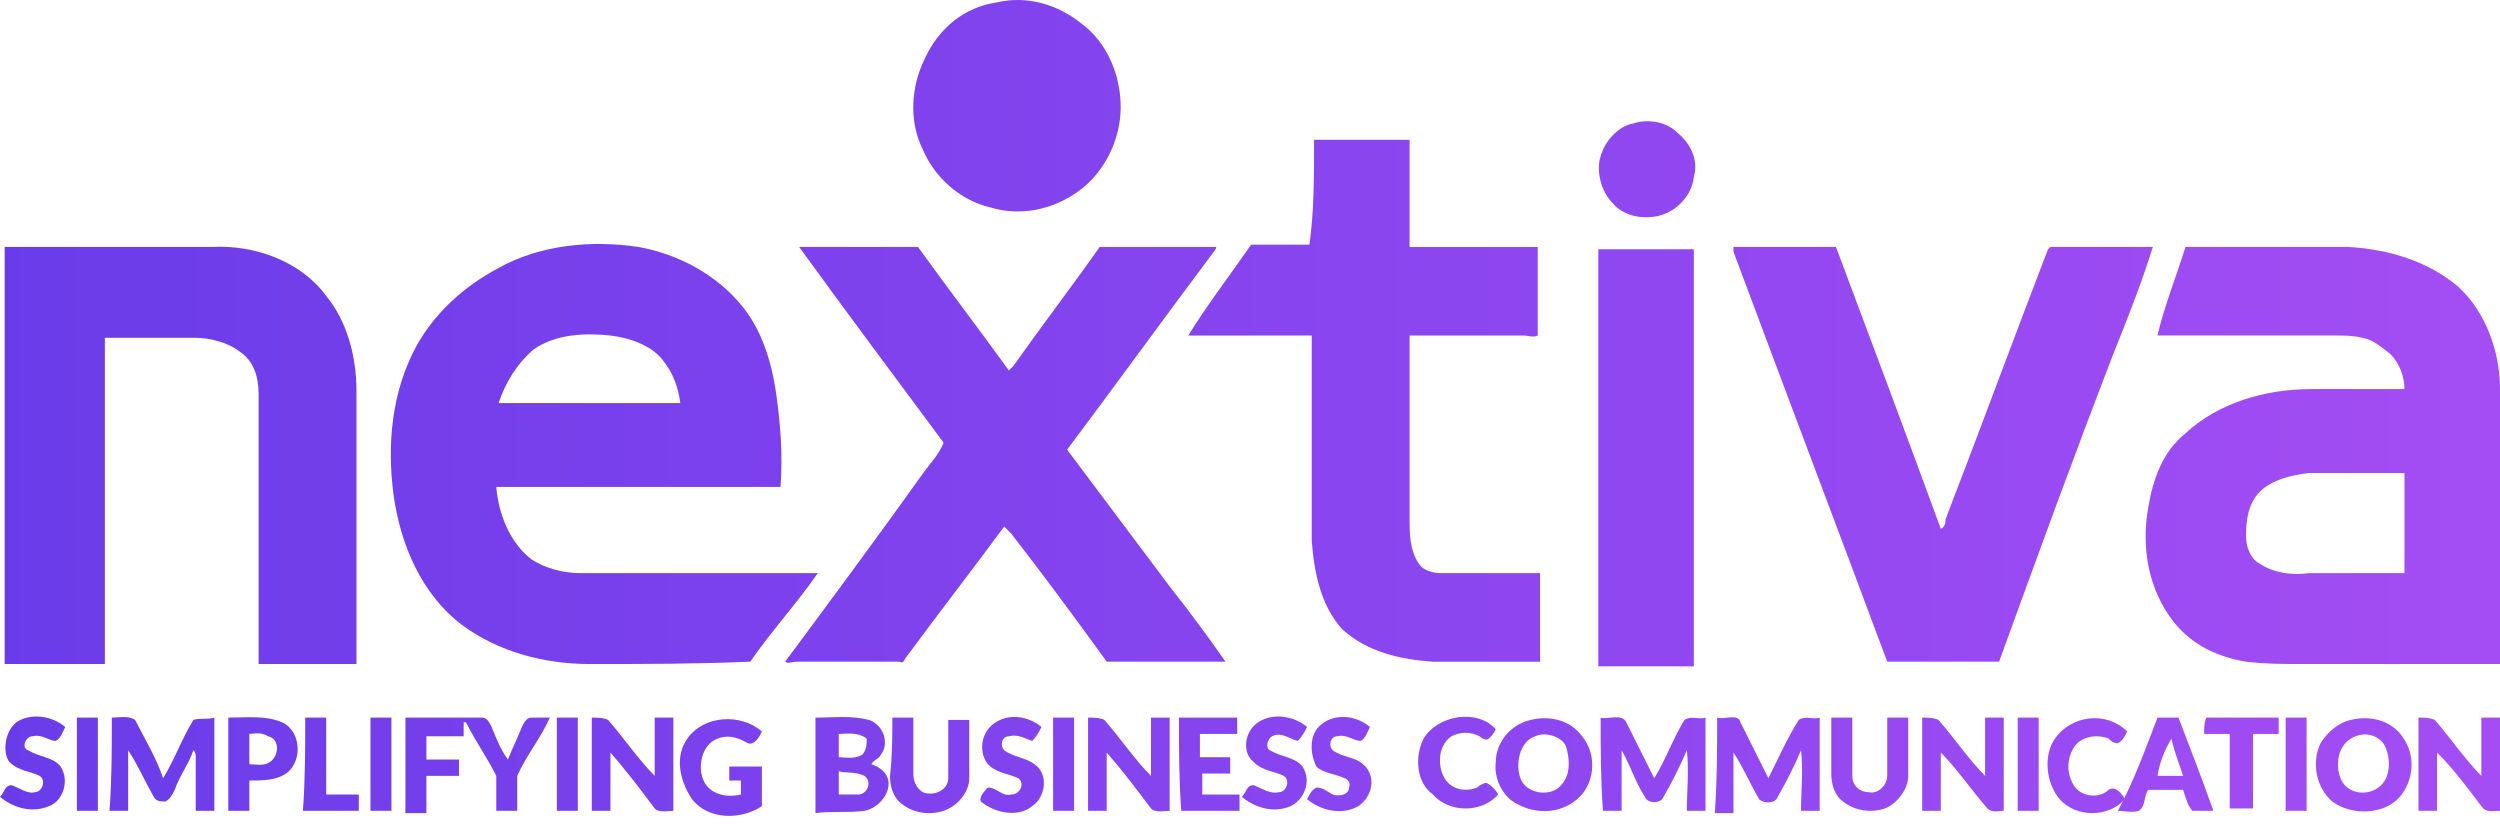 <svg xmlns="http://www.w3.org/2000/svg" width="166" height="55" viewBox="0 0 166 55" fill="none"><path d="M66.214 0.154C68.226 -0.31 70.237 0.309 71.784 1.546C73.486 2.784 74.414 4.95 74.414 7.116C74.414 9.282 73.331 11.448 71.629 12.685C69.927 13.923 67.761 14.387 65.75 13.768C63.739 13.304 62.037 11.757 61.264 9.901C60.336 8.044 60.49 5.724 61.419 3.867C62.347 1.856 64.049 0.464 66.214 0.154Z" fill="url(#paint0_linear)"></path><path d="M1.083 47.959C2.011 47.34 3.404 47.494 4.332 48.268C4.177 48.577 4.022 49.041 3.713 49.196C3.249 49.196 2.785 48.732 2.166 48.887C1.702 48.887 1.392 49.66 1.856 49.815C2.63 50.279 3.558 50.279 4.022 50.898C4.641 51.826 4.177 53.218 3.249 53.528C2.166 53.992 0.928 53.683 0 52.909C0.309 52.6 0.309 52.136 0.774 52.136C1.238 52.29 1.856 52.754 2.321 52.6C2.785 52.6 3.094 51.826 2.63 51.517C2.011 51.207 1.238 51.207 0.619 50.589C0.155 49.97 0.309 48.577 1.083 47.959Z" fill="url(#paint1_linear)"></path><path d="M5.105 47.649C5.57 47.649 6.034 47.649 6.498 47.649C6.498 49.661 6.498 51.827 6.498 53.838C6.034 53.838 5.57 53.838 5.105 53.838C5.105 51.827 5.105 49.661 5.105 47.649Z" fill="url(#paint2_linear)"></path><path d="M7.426 47.649C7.89 47.649 8.509 47.494 8.973 47.803C9.592 49.041 10.365 50.279 10.829 51.671C11.603 50.434 12.067 49.041 12.841 47.803C13.305 47.649 13.769 47.803 14.233 47.649C14.233 49.66 14.233 51.826 14.233 53.837C13.769 53.837 13.459 53.837 12.995 53.837C12.995 52.599 12.995 51.517 12.995 50.279C12.995 50.124 12.995 49.969 12.841 49.815C12.531 50.743 11.912 51.517 11.603 52.445C11.448 52.754 11.293 53.063 10.984 53.218C10.675 53.218 10.365 53.218 10.21 52.909C9.592 51.826 9.128 50.743 8.509 49.815C8.509 51.207 8.509 52.445 8.509 53.837C8.045 53.837 7.735 53.837 7.271 53.837C7.426 51.826 7.426 49.66 7.426 47.649Z" fill="url(#paint3_linear)"></path><path d="M15.161 47.648C16.399 47.648 17.637 47.494 18.72 47.958C20.112 48.577 20.112 50.897 18.72 51.516C18.101 51.826 17.327 51.826 16.554 51.826C16.554 52.444 16.554 53.218 16.554 53.837C16.09 53.837 15.625 53.837 15.161 53.837C15.161 51.826 15.161 49.66 15.161 47.648ZM16.554 48.731C16.554 49.35 16.554 50.124 16.554 50.743C17.018 50.743 17.482 50.897 17.946 50.588C18.565 50.124 18.565 49.041 17.791 48.886C17.327 48.577 16.863 48.731 16.554 48.731Z" fill="url(#paint4_linear)"></path><path d="M20.267 47.649C20.731 47.649 21.195 47.649 21.659 47.649C21.659 49.351 21.659 51.053 21.659 52.755C22.432 52.755 23.206 52.755 23.825 52.755C23.825 53.064 23.825 53.528 23.825 53.838C22.587 53.838 21.349 53.838 20.112 53.838C20.267 51.827 20.267 49.661 20.267 47.649Z" fill="url(#paint5_linear)"></path><path d="M24.598 47.649C25.062 47.649 25.527 47.649 25.991 47.649C25.991 49.661 25.991 51.827 25.991 53.838C25.527 53.838 25.062 53.838 24.598 53.838C24.598 51.827 24.598 49.661 24.598 47.649Z" fill="url(#paint6_linear)"></path><path d="M26.919 47.649C28.621 47.649 30.323 47.649 32.024 47.649C32.334 47.649 32.488 47.959 32.643 48.268C32.953 49.042 33.262 49.815 33.726 50.434C34.035 49.661 34.345 49.042 34.654 48.268C34.809 47.959 34.964 47.649 35.273 47.649C35.737 47.649 36.201 47.649 36.511 47.649C35.892 49.042 34.964 50.125 34.345 51.517C34.345 52.291 34.345 53.064 34.345 53.838C33.881 53.838 33.417 53.838 32.953 53.838C32.953 53.064 32.953 52.291 32.953 51.517C32.334 50.279 31.56 49.197 30.941 47.959H30.787C30.787 48.268 30.787 48.578 30.787 48.887C30.013 48.887 29.085 48.887 28.311 48.887C28.311 49.351 28.311 49.97 28.311 50.434C29.085 50.434 29.704 50.434 30.477 50.434C30.477 50.743 30.477 51.208 30.477 51.517C29.704 51.517 29.085 51.517 28.311 51.517C28.311 52.291 28.311 53.064 28.311 53.992C27.847 53.992 27.383 53.992 26.919 53.992C26.919 51.827 26.919 49.661 26.919 47.649Z" fill="url(#paint7_linear)"></path><path d="M36.975 47.649C37.439 47.649 37.903 47.649 38.367 47.649C38.367 49.661 38.367 51.827 38.367 53.838C37.903 53.838 37.439 53.838 36.975 53.838C36.975 51.827 36.975 49.661 36.975 47.649Z" fill="url(#paint8_linear)"></path><path d="M39.295 47.649C39.605 47.649 40.069 47.649 40.378 47.804C41.461 49.042 42.39 50.434 43.472 51.517C43.472 50.279 43.472 48.887 43.472 47.649C43.937 47.649 44.246 47.649 44.71 47.649C44.71 49.661 44.71 51.827 44.71 53.838C44.401 53.838 43.782 53.992 43.472 53.683C42.544 52.445 41.616 51.208 40.533 49.97C40.533 51.208 40.533 52.6 40.533 53.838C40.069 53.838 39.76 53.838 39.295 53.838C39.295 51.827 39.295 49.661 39.295 47.649Z" fill="url(#paint9_linear)"></path><path d="M45.639 49.041C46.721 47.494 49.197 47.34 50.589 48.577C50.434 48.887 50.125 49.505 49.661 49.351C48.887 48.887 48.114 48.732 47.34 49.196C46.412 49.815 46.257 51.517 47.031 52.29C47.65 52.909 48.578 52.909 49.197 52.754C49.197 52.445 49.197 52.136 49.197 51.826C48.887 51.826 48.578 51.826 48.423 51.826C48.423 51.517 48.423 51.207 48.423 50.898C49.197 50.898 49.816 50.898 50.589 50.898C50.589 51.826 50.589 52.6 50.589 53.528C49.197 54.456 47.031 54.456 45.948 53.064C45.02 51.671 44.865 50.124 45.639 49.041Z" fill="url(#paint10_linear)"></path><path d="M54.147 47.649C55.385 47.649 56.468 47.494 57.706 47.803C58.634 48.113 59.098 49.351 58.479 50.124C58.324 50.434 58.015 50.434 57.86 50.743C58.324 50.898 58.788 51.207 58.943 51.671C59.253 52.599 58.324 53.682 57.396 53.837C56.313 53.992 55.23 53.837 54.147 53.992C54.147 51.826 54.147 49.66 54.147 47.649ZM55.694 48.732C55.694 49.196 55.694 49.815 55.694 50.279C56.158 50.279 56.623 50.434 57.241 50.124C57.551 49.815 57.551 49.351 57.551 49.041C56.932 48.577 56.158 48.732 55.694 48.732ZM55.694 51.207C55.694 51.671 55.694 52.135 55.694 52.754C56.158 52.754 56.623 52.754 57.087 52.754C57.706 52.599 57.86 51.826 57.396 51.517C56.777 51.207 56.158 51.362 55.694 51.207Z" fill="url(#paint11_linear)"></path><path d="M59.252 47.649C59.717 47.649 60.181 47.649 60.645 47.649C60.645 48.887 60.645 50.125 60.645 51.362C60.645 51.827 60.8 52.291 61.264 52.6C62.037 52.909 62.965 52.445 62.965 51.672C62.965 50.279 62.965 49.042 62.965 47.804C63.43 47.804 63.894 47.804 64.358 47.804C64.358 49.042 64.358 50.434 64.358 51.672C64.358 52.6 63.584 53.528 62.656 53.838C61.728 54.147 60.645 53.992 59.871 53.373C59.252 52.909 59.098 52.136 59.098 51.517C59.252 50.125 59.252 48.887 59.252 47.649Z" fill="url(#paint12_linear)"></path><path d="M65.905 48.114C66.833 47.341 68.225 47.495 69.154 48.269C68.999 48.578 68.844 48.888 68.535 49.197C68.071 49.042 67.607 48.733 66.988 48.888C66.524 48.888 66.369 49.507 66.678 49.816C67.297 50.28 68.071 50.28 68.69 50.744C69.618 51.363 69.463 52.91 68.535 53.529C67.607 54.302 66.06 53.993 65.131 53.219C64.977 52.91 65.441 52.446 65.596 52.291C66.214 52.291 66.524 52.91 67.142 52.755C67.761 52.755 68.071 51.982 67.607 51.672C66.988 51.363 66.214 51.363 65.596 50.744C64.977 49.971 65.131 48.733 65.905 48.114Z" fill="url(#paint13_linear)"></path><path d="M69.927 47.649C70.391 47.649 70.856 47.649 71.32 47.649C71.32 49.661 71.32 51.827 71.32 53.838C70.856 53.838 70.391 53.838 69.927 53.838C69.927 51.827 69.927 49.661 69.927 47.649Z" fill="url(#paint14_linear)"></path><path d="M72.248 47.649C72.557 47.649 73.021 47.649 73.331 47.804C74.414 49.042 75.342 50.434 76.425 51.517C76.425 50.279 76.425 48.887 76.425 47.649C76.889 47.649 77.198 47.649 77.663 47.649C77.663 49.661 77.663 51.827 77.663 53.838C77.353 53.838 76.734 53.992 76.425 53.683C75.497 52.445 74.568 51.208 73.486 49.97C73.486 51.208 73.486 52.6 73.486 53.838C73.021 53.838 72.712 53.838 72.248 53.838C72.248 51.827 72.248 49.661 72.248 47.649Z" fill="url(#paint15_linear)"></path><path d="M78.281 47.649C79.519 47.649 80.911 47.649 82.149 47.649C82.149 47.959 82.149 48.423 82.149 48.732C81.376 48.732 80.447 48.732 79.674 48.732C79.674 49.197 79.674 49.815 79.674 50.279C80.293 50.279 80.911 50.279 81.685 50.279C81.685 50.589 81.685 51.053 81.685 51.362C81.066 51.362 80.447 51.362 79.829 51.362C79.829 51.827 79.829 52.291 79.829 52.755C80.602 52.755 81.53 52.755 82.304 52.755C82.304 53.064 82.304 53.528 82.304 53.838C81.066 53.838 79.674 53.838 78.436 53.838C78.281 51.827 78.281 49.661 78.281 47.649Z" fill="url(#paint16_linear)"></path><path d="M83.541 47.959C84.47 47.34 85.862 47.495 86.79 48.268C86.636 48.578 86.481 48.887 86.172 49.196C85.553 49.042 85.089 48.578 84.47 48.887C84.16 49.042 84.006 49.66 84.315 49.815C85.089 50.279 86.017 50.279 86.481 50.898C87.1 51.826 86.636 53.064 85.707 53.528C84.624 53.992 83.387 53.683 82.459 52.909C82.768 52.6 82.768 52.136 83.232 52.136C83.696 52.291 84.315 52.755 84.934 52.6C85.398 52.6 85.707 51.826 85.243 51.517C84.624 51.208 83.851 51.208 83.232 50.589C82.459 49.97 82.613 48.578 83.541 47.959Z" fill="url(#paint17_linear)"></path><path d="M87.719 48.114C88.647 47.341 90.039 47.495 90.967 48.269C90.813 48.578 90.658 49.042 90.349 49.197C89.884 49.197 89.42 48.733 88.802 48.888C88.337 48.888 88.183 49.507 88.492 49.816C89.111 50.28 90.039 50.28 90.503 50.744C91.431 51.518 91.122 52.91 90.194 53.529C89.111 54.148 87.719 53.838 86.79 53.065C86.945 52.755 87.1 52.446 87.409 52.291C87.873 52.291 88.183 52.601 88.492 52.755C88.956 52.91 89.575 52.755 89.575 52.291C89.73 51.982 89.42 51.672 89.266 51.672C88.647 51.363 87.873 51.363 87.409 50.899C86.945 49.971 86.945 48.733 87.719 48.114Z" fill="url(#paint18_linear)"></path><path d="M94.525 49.042C95.454 47.495 98.084 47.031 99.321 48.423C99.167 48.733 99.012 48.887 98.857 49.042C98.703 49.197 98.393 49.042 98.239 48.887C97.62 48.578 97.001 48.578 96.382 48.887C95.454 49.506 95.454 50.898 95.918 51.672C96.382 52.446 97.31 52.6 98.084 52.291C98.239 52.136 98.548 51.981 98.703 51.981C99.012 52.136 99.321 52.446 99.476 52.755C98.393 53.993 96.227 53.993 95.144 52.755C94.061 51.981 93.907 50.28 94.525 49.042Z" fill="url(#paint19_linear)"></path><path d="M101.642 47.804C102.88 47.495 104.272 47.804 105.046 48.887C105.974 49.97 105.974 51.826 104.891 52.909C103.808 53.992 102.106 54.147 100.714 53.373C99.786 52.909 99.167 51.672 99.322 50.589C99.322 49.351 100.25 48.113 101.642 47.804ZM101.952 48.887C100.869 49.196 100.559 50.898 101.023 51.826C101.487 52.755 103.035 52.909 103.653 52.136C104.272 51.517 104.272 50.434 103.963 49.506C103.653 48.887 102.57 48.577 101.952 48.887Z" fill="url(#paint20_linear)"></path><path d="M106.283 47.65C106.747 47.805 107.676 47.341 107.985 47.96C108.604 49.197 109.223 50.435 109.841 51.673C110.615 50.435 111.079 49.043 111.853 47.805C112.317 47.495 112.781 47.805 113.245 47.65C113.245 49.661 113.245 51.827 113.245 53.839C112.781 53.839 112.472 53.839 112.007 53.839C112.007 52.446 112.162 51.209 112.007 49.816C111.543 50.899 111.079 51.827 110.46 52.91C110.306 53.374 109.377 53.374 109.223 52.91C108.604 51.982 108.294 50.899 107.676 49.816C107.676 51.209 107.676 52.446 107.676 53.839C107.211 53.839 106.902 53.839 106.438 53.839C106.283 51.827 106.283 49.661 106.283 47.65Z" fill="url(#paint21_linear)"></path><path d="M114.019 47.65C114.483 47.805 115.411 47.341 115.566 47.96C116.184 49.197 116.803 50.435 117.422 51.673C118.041 50.435 118.66 49.043 119.433 47.805C119.897 47.495 120.362 47.805 120.826 47.65C120.826 49.661 120.826 51.827 120.826 53.839C120.362 53.839 120.052 53.839 119.588 53.839C119.588 52.446 119.743 51.209 119.588 49.816C119.124 50.899 118.66 51.827 118.041 52.91C117.886 53.374 117.113 53.374 116.803 53.065C116.184 51.982 115.72 50.899 115.102 49.971C115.102 51.363 115.102 52.601 115.102 53.993C114.637 53.993 114.328 53.993 113.864 53.993C114.019 51.827 114.019 49.661 114.019 47.65Z" fill="url(#paint22_linear)"></path><path d="M121.599 47.649C122.063 47.649 122.527 47.649 122.992 47.649C122.992 48.887 122.992 50.279 122.992 51.517C122.992 52.136 123.456 52.6 124.075 52.6C124.693 52.755 125.312 52.136 125.312 51.517C125.312 50.279 125.312 48.887 125.312 47.649C125.776 47.649 126.24 47.649 126.705 47.649C126.705 48.887 126.705 50.279 126.705 51.517C126.705 52.445 125.931 53.373 125.157 53.683C124.229 53.992 123.146 53.838 122.373 53.219C121.754 52.755 121.599 51.981 121.599 51.362C121.599 50.125 121.599 48.887 121.599 47.649Z" fill="url(#paint23_linear)"></path><path d="M127.633 47.649C127.942 47.649 128.406 47.649 128.716 47.804C129.799 49.042 130.727 50.434 131.81 51.517C131.81 50.279 131.81 48.887 131.81 47.649C132.274 47.649 132.583 47.649 133.048 47.649C133.048 49.661 133.048 51.827 133.048 53.838C132.738 53.838 132.274 53.992 131.965 53.683C130.882 52.445 129.953 51.053 128.87 49.97C128.87 51.208 128.87 52.6 128.87 53.838C128.406 53.838 128.097 53.838 127.633 53.838C127.633 51.827 127.633 49.661 127.633 47.649Z" fill="url(#paint24_linear)"></path><path d="M133.976 47.649C134.44 47.649 134.904 47.649 135.368 47.649C135.368 49.661 135.368 51.827 135.368 53.838C134.904 53.838 134.44 53.838 133.976 53.838C133.976 51.827 133.976 49.661 133.976 47.649Z" fill="url(#paint25_linear)"></path><path d="M136.451 49.041C137.534 47.493 139.855 47.184 141.247 48.576C141.092 48.886 140.938 49.195 140.628 49.35C140.319 49.35 140.164 49.195 140.009 49.041C139.236 48.731 138.153 48.886 137.689 49.659C137.225 50.433 137.225 51.361 137.689 52.135C138.153 52.908 139.391 53.063 140.009 52.444C140.473 52.135 140.938 52.753 141.092 53.063C140.009 54.3 137.843 54.3 136.761 53.063C135.832 51.98 135.678 50.123 136.451 49.041Z" fill="url(#paint26_linear)"></path><path d="M143.258 47.649C143.722 47.649 144.186 47.649 144.651 47.649C145.424 49.661 146.198 51.672 146.971 53.838C146.507 53.838 146.043 53.838 145.579 53.838C145.269 53.528 145.115 52.909 144.96 52.445C144.186 52.445 143.413 52.445 142.639 52.445C142.33 52.909 142.485 53.528 142.021 53.838C141.556 53.992 141.092 53.838 140.628 53.838C141.711 51.827 142.485 49.661 143.258 47.649ZM143.258 51.517C143.722 51.517 144.341 51.517 144.96 51.517C144.651 50.589 144.341 49.815 144.186 49.042C143.722 49.815 143.413 50.589 143.258 51.517Z" fill="url(#paint27_linear)"></path><path d="M146.507 47.649C148.054 47.649 149.756 47.649 151.303 47.649C151.303 47.959 151.303 48.423 151.303 48.732C150.684 48.732 150.22 48.732 149.601 48.732C149.601 50.434 149.601 51.981 149.601 53.683C149.137 53.683 148.673 53.683 148.054 53.683C148.054 51.981 148.054 50.279 148.054 48.732C147.435 48.732 146.971 48.732 146.352 48.732C146.352 48.423 146.352 47.959 146.507 47.649Z" fill="url(#paint28_linear)"></path><path d="M151.767 47.649C152.231 47.649 152.695 47.649 153.159 47.649C153.159 49.661 153.159 51.827 153.159 53.838C152.695 53.838 152.231 53.838 151.767 53.838C151.767 51.827 151.767 49.661 151.767 47.649Z" fill="url(#paint29_linear)"></path><path d="M156.099 47.804C157.336 47.495 158.729 47.804 159.502 48.887C160.431 50.124 160.276 51.826 159.348 52.909C158.265 54.147 156.099 54.147 154.861 53.219C153.778 52.29 153.469 50.589 154.088 49.351C154.552 48.577 155.325 47.959 156.099 47.804ZM156.408 48.887C155.171 49.351 155.016 50.898 155.48 51.826C155.944 52.755 157.336 52.909 158.11 52.136C158.729 51.517 158.729 50.434 158.419 49.66C158.11 48.887 157.182 48.577 156.408 48.887Z" fill="url(#paint30_linear)"></path><path d="M160.585 47.649C160.895 47.649 161.359 47.649 161.668 47.804C162.751 49.042 163.679 50.434 164.762 51.517C164.762 50.279 164.762 48.887 164.762 47.649C165.227 47.649 165.536 47.649 166 47.649C166 49.661 166 51.827 166 53.838C165.536 53.838 165.072 53.992 164.762 53.528C163.834 52.291 162.906 51.053 161.823 49.97C161.823 51.208 161.823 52.6 161.823 53.838C161.359 53.838 161.049 53.838 160.585 53.838C160.585 51.827 160.585 49.661 160.585 47.649Z" fill="url(#paint31_linear)"></path><path d="M108.449 8.199C109.377 7.89 110.615 8.045 111.389 8.818C112.317 9.592 112.781 10.675 112.471 11.758C112.317 13.15 111.079 14.233 109.841 14.387C108.759 14.542 107.676 14.233 107.057 13.459C106.283 12.686 105.974 11.293 106.283 10.365C106.593 9.282 107.521 8.354 108.449 8.199Z" fill="url(#paint32_linear)"></path><path d="M87.254 9.283C89.42 9.283 91.586 9.283 93.597 9.283C93.597 11.603 93.597 14.079 93.597 16.399C96.073 16.399 98.548 16.399 101.023 16.399C101.333 16.399 101.797 16.399 102.106 16.399C102.106 18.41 102.106 20.267 102.106 22.278C101.797 22.433 101.487 22.278 101.178 22.278C99.012 22.278 96.692 22.278 94.526 22.278C94.216 22.278 93.907 22.278 93.597 22.278C93.597 26.3 93.597 30.477 93.597 34.5C93.597 35.428 93.597 36.511 94.216 37.439C94.526 37.903 95.144 38.058 95.763 38.058C97.929 38.058 100.095 38.058 102.261 38.058C102.261 40.069 102.261 41.926 102.261 43.937C99.94 43.937 97.62 43.937 95.144 43.937C92.979 43.782 90.813 43.318 89.111 41.771C87.719 40.224 87.254 38.058 87.1 35.892C87.1 31.406 87.1 26.764 87.1 22.278C84.315 22.278 81.685 22.278 78.9 22.278C80.138 20.267 81.685 18.256 83.077 16.244C84.47 16.244 85.707 16.244 86.945 16.244C87.254 14.079 87.254 11.758 87.254 9.283Z" fill="url(#paint33_linear)"></path><path d="M33.107 17.791C35.892 16.244 39.295 15.934 42.389 16.398C45.02 16.863 47.65 18.255 49.351 20.421C50.589 21.968 51.208 23.979 51.517 25.99C51.827 28.156 51.981 30.167 51.827 32.333C45.484 32.333 39.141 32.333 32.952 32.333C33.107 34.19 33.881 36.046 35.273 37.129C36.201 37.748 37.439 38.057 38.522 38.057C43.782 38.057 49.042 38.057 54.302 38.057C52.91 40.068 51.208 41.925 49.815 43.936C46.257 44.091 42.699 44.091 39.141 44.091C36.201 44.091 33.107 43.317 30.632 41.461C28.002 39.45 26.609 36.201 26.145 32.952C25.681 29.548 25.991 25.99 27.692 22.896C28.93 20.73 30.787 19.028 33.107 17.791ZM35.428 23.205C34.345 24.134 33.571 25.371 33.107 26.764C37.13 26.764 41.152 26.764 45.174 26.764C45.02 25.681 44.71 24.753 43.937 23.824C43.163 22.896 41.771 22.432 40.533 22.277C38.986 22.122 36.975 22.122 35.428 23.205Z" fill="url(#paint34_linear)"></path><path d="M0.309 16.398C4.951 16.398 9.437 16.398 14.078 16.398C16.863 16.243 19.957 17.326 21.659 19.647C23.051 21.349 23.67 23.669 23.67 25.99C23.67 32.023 23.67 38.057 23.67 44.09C21.504 44.09 19.338 44.09 17.172 44.09C17.172 38.057 17.172 32.178 17.172 26.144C17.172 25.061 16.863 23.979 15.935 23.36C15.161 22.741 13.924 22.431 12.995 22.431C10.984 22.431 8.973 22.431 6.962 22.431C6.962 29.703 6.962 36.819 6.962 44.09C4.796 44.09 2.475 44.09 0.309 44.09C0.309 34.808 0.309 25.68 0.309 16.398Z" fill="url(#paint35_linear)"></path><path d="M53.064 16.398C55.694 16.398 58.324 16.398 60.954 16.398C62.965 19.183 64.977 21.813 66.988 24.598C67.142 24.443 67.297 24.288 67.297 24.288C69.154 21.659 71.165 19.029 73.021 16.398C75.651 16.398 78.281 16.398 80.757 16.398C80.757 16.553 80.602 16.708 80.602 16.708C77.353 21.04 74.104 25.526 70.856 29.858C73.176 32.952 75.497 36.046 77.817 39.14C79.055 40.687 80.293 42.389 81.376 43.936C78.746 43.936 76.115 43.936 73.486 43.936C71.474 41.151 69.308 38.212 67.142 35.427C66.988 35.273 66.833 35.118 66.678 34.963C64.513 37.903 62.347 40.687 60.181 43.627C60.026 43.782 60.026 44.091 59.717 43.936C57.396 43.936 55.075 43.936 52.91 43.936C52.6 43.936 52.291 44.091 52.136 43.936C55.23 39.759 58.324 35.582 61.418 31.25C61.883 30.631 62.347 30.167 62.656 29.394C59.562 25.217 56.313 20.885 53.064 16.398Z" fill="url(#paint36_linear)"></path><path d="M115.101 16.398C117.422 16.398 119.588 16.398 121.909 16.398C124.229 22.587 126.55 28.775 128.87 35.118C129.18 34.963 129.18 34.654 129.18 34.499C131.5 28.466 133.666 22.587 135.987 16.553L136.142 16.398C138.462 16.398 140.628 16.398 142.949 16.398C142.175 18.874 141.247 21.194 140.319 23.515C137.689 30.322 135.213 37.129 132.738 43.936C130.263 43.936 127.787 43.936 125.312 43.936C121.909 34.809 118.505 25.836 115.101 16.708C115.101 16.708 115.101 16.553 115.101 16.398Z" fill="url(#paint37_linear)"></path><path d="M145.114 16.398C148.673 16.398 152.386 16.398 155.944 16.398C158.574 16.553 161.204 17.327 163.215 19.029C165.072 20.73 166 23.36 166 25.836C166 31.869 166 38.057 166 44.091C161.668 44.091 157.336 44.091 152.85 44.091C151.612 44.091 150.374 44.091 149.137 43.936C147.28 43.627 145.579 42.853 144.341 41.306C142.639 39.14 142.175 36.356 142.639 33.726C142.949 31.869 143.567 30.013 145.114 28.775C147.28 26.764 150.374 25.836 153.469 25.836C155.48 25.836 157.646 25.836 159.657 25.836C159.657 25.062 159.347 24.134 158.729 23.515C158.11 23.051 157.646 22.587 156.872 22.432C156.253 22.277 155.634 22.277 155.016 22.277C151.148 22.277 147.126 22.277 143.258 22.277C143.722 20.266 144.496 18.41 145.114 16.398ZM150.065 32.643C149.292 33.416 149.137 34.499 149.137 35.582C149.137 36.356 149.446 37.129 150.065 37.439C150.993 38.057 152.231 38.212 153.314 38.057C155.48 38.057 157.491 38.057 159.657 38.057C159.657 35.892 159.657 33.571 159.657 31.405C157.491 31.405 155.48 31.405 153.314 31.405C152.076 31.56 150.839 31.869 150.065 32.643Z" fill="url(#paint38_linear)"></path><path d="M106.128 16.553C108.294 16.553 110.305 16.553 112.471 16.553C112.471 25.835 112.471 34.963 112.471 44.245C110.305 44.245 108.14 44.245 106.128 44.245C106.128 34.963 106.128 25.68 106.128 16.553Z" fill="url(#paint39_linear)"></path><defs><linearGradient id="paint0_linear" x1="166" y1="54.175" x2="0" y2="54.175" gradientUnits="userSpaceOnUse"><stop stop-color="#A44DF4"></stop><stop offset="1" stop-color="#6A3CE9"></stop></linearGradient><linearGradient id="paint1_linear" x1="166" y1="54.175" x2="0" y2="54.175" gradientUnits="userSpaceOnUse"><stop stop-color="#A44DF4"></stop><stop offset="1" stop-color="#6A3CE9"></stop></linearGradient><linearGradient id="paint2_linear" x1="166" y1="54.175" x2="0" y2="54.175" gradientUnits="userSpaceOnUse"><stop stop-color="#A44DF4"></stop><stop offset="1" stop-color="#6A3CE9"></stop></linearGradient><linearGradient id="paint3_linear" x1="166" y1="54.175" x2="0" y2="54.175" gradientUnits="userSpaceOnUse"><stop stop-color="#A44DF4"></stop><stop offset="1" stop-color="#6A3CE9"></stop></linearGradient><linearGradient id="paint4_linear" x1="166" y1="54.175" x2="0" y2="54.175" gradientUnits="userSpaceOnUse"><stop stop-color="#A44DF4"></stop><stop offset="1" stop-color="#6A3CE9"></stop></linearGradient><linearGradient id="paint5_linear" x1="166" y1="54.175" x2="0" y2="54.175" gradientUnits="userSpaceOnUse"><stop stop-color="#A44DF4"></stop><stop offset="1" stop-color="#6A3CE9"></stop></linearGradient><linearGradient id="paint6_linear" x1="166" y1="54.175" x2="0" y2="54.175" gradientUnits="userSpaceOnUse"><stop stop-color="#A44DF4"></stop><stop offset="1" stop-color="#6A3CE9"></stop></linearGradient><linearGradient id="paint7_linear" x1="166" y1="54.175" x2="0" y2="54.175" gradientUnits="userSpaceOnUse"><stop stop-color="#A44DF4"></stop><stop offset="1" stop-color="#6A3CE9"></stop></linearGradient><linearGradient id="paint8_linear" x1="166" y1="54.175" x2="0" y2="54.175" gradientUnits="userSpaceOnUse"><stop stop-color="#A44DF4"></stop><stop offset="1" stop-color="#6A3CE9"></stop></linearGradient><linearGradient id="paint9_linear" x1="166" y1="54.175" x2="0" y2="54.175" gradientUnits="userSpaceOnUse"><stop stop-color="#A44DF4"></stop><stop offset="1" stop-color="#6A3CE9"></stop></linearGradient><linearGradient id="paint10_linear" x1="166" y1="54.175" x2="0" y2="54.175" gradientUnits="userSpaceOnUse"><stop stop-color="#A44DF4"></stop><stop offset="1" stop-color="#6A3CE9"></stop></linearGradient><linearGradient id="paint11_linear" x1="166" y1="54.175" x2="0" y2="54.175" gradientUnits="userSpaceOnUse"><stop stop-color="#A44DF4"></stop><stop offset="1" stop-color="#6A3CE9"></stop></linearGradient><linearGradient id="paint12_linear" x1="166" y1="54.175" x2="0" y2="54.175" gradientUnits="userSpaceOnUse"><stop stop-color="#A44DF4"></stop><stop offset="1" stop-color="#6A3CE9"></stop></linearGradient><linearGradient id="paint13_linear" x1="166" y1="54.175" x2="0" y2="54.175" gradientUnits="userSpaceOnUse"><stop stop-color="#A44DF4"></stop><stop offset="1" stop-color="#6A3CE9"></stop></linearGradient><linearGradient id="paint14_linear" x1="166" y1="54.175" x2="0" y2="54.175" gradientUnits="userSpaceOnUse"><stop stop-color="#A44DF4"></stop><stop offset="1" stop-color="#6A3CE9"></stop></linearGradient><linearGradient id="paint15_linear" x1="166" y1="54.175" x2="0" y2="54.175" gradientUnits="userSpaceOnUse"><stop stop-color="#A44DF4"></stop><stop offset="1" stop-color="#6A3CE9"></stop></linearGradient><linearGradient id="paint16_linear" x1="166" y1="54.175" x2="0" y2="54.175" gradientUnits="userSpaceOnUse"><stop stop-color="#A44DF4"></stop><stop offset="1" stop-color="#6A3CE9"></stop></linearGradient><linearGradient id="paint17_linear" x1="166" y1="54.175" x2="0" y2="54.175" gradientUnits="userSpaceOnUse"><stop stop-color="#A44DF4"></stop><stop offset="1" stop-color="#6A3CE9"></stop></linearGradient><linearGradient id="paint18_linear" x1="166" y1="54.175" x2="0" y2="54.175" gradientUnits="userSpaceOnUse"><stop stop-color="#A44DF4"></stop><stop offset="1" stop-color="#6A3CE9"></stop></linearGradient><linearGradient id="paint19_linear" x1="166" y1="54.175" x2="0" y2="54.175" gradientUnits="userSpaceOnUse"><stop stop-color="#A44DF4"></stop><stop offset="1" stop-color="#6A3CE9"></stop></linearGradient><linearGradient id="paint20_linear" x1="166" y1="54.175" x2="0" y2="54.175" gradientUnits="userSpaceOnUse"><stop stop-color="#A44DF4"></stop><stop offset="1" stop-color="#6A3CE9"></stop></linearGradient><linearGradient id="paint21_linear" x1="166" y1="54.175" x2="0" y2="54.175" gradientUnits="userSpaceOnUse"><stop stop-color="#A44DF4"></stop><stop offset="1" stop-color="#6A3CE9"></stop></linearGradient><linearGradient id="paint22_linear" x1="166" y1="54.175" x2="0" y2="54.175" gradientUnits="userSpaceOnUse"><stop stop-color="#A44DF4"></stop><stop offset="1" stop-color="#6A3CE9"></stop></linearGradient><linearGradient id="paint23_linear" x1="166" y1="54.175" x2="0" y2="54.175" gradientUnits="userSpaceOnUse"><stop stop-color="#A44DF4"></stop><stop offset="1" stop-color="#6A3CE9"></stop></linearGradient><linearGradient id="paint24_linear" x1="166" y1="54.175" x2="0" y2="54.175" gradientUnits="userSpaceOnUse"><stop stop-color="#A44DF4"></stop><stop offset="1" stop-color="#6A3CE9"></stop></linearGradient><linearGradient id="paint25_linear" x1="166" y1="54.175" x2="0" y2="54.175" gradientUnits="userSpaceOnUse"><stop stop-color="#A44DF4"></stop><stop offset="1" stop-color="#6A3CE9"></stop></linearGradient><linearGradient id="paint26_linear" x1="166" y1="54.175" x2="0" y2="54.175" gradientUnits="userSpaceOnUse"><stop stop-color="#A44DF4"></stop><stop offset="1" stop-color="#6A3CE9"></stop></linearGradient><linearGradient id="paint27_linear" x1="166" y1="54.175" x2="0" y2="54.175" gradientUnits="userSpaceOnUse"><stop stop-color="#A44DF4"></stop><stop offset="1" stop-color="#6A3CE9"></stop></linearGradient><linearGradient id="paint28_linear" x1="166" y1="54.175" x2="0" y2="54.175" gradientUnits="userSpaceOnUse"><stop stop-color="#A44DF4"></stop><stop offset="1" stop-color="#6A3CE9"></stop></linearGradient><linearGradient id="paint29_linear" x1="166" y1="54.175" x2="0" y2="54.175" gradientUnits="userSpaceOnUse"><stop stop-color="#A44DF4"></stop><stop offset="1" stop-color="#6A3CE9"></stop></linearGradient><linearGradient id="paint30_linear" x1="166" y1="54.175" x2="0" y2="54.175" gradientUnits="userSpaceOnUse"><stop stop-color="#A44DF4"></stop><stop offset="1" stop-color="#6A3CE9"></stop></linearGradient><linearGradient id="paint31_linear" x1="166" y1="54.175" x2="0" y2="54.175" gradientUnits="userSpaceOnUse"><stop stop-color="#A44DF4"></stop><stop offset="1" stop-color="#6A3CE9"></stop></linearGradient><linearGradient id="paint32_linear" x1="166" y1="54.175" x2="0" y2="54.175" gradientUnits="userSpaceOnUse"><stop stop-color="#A44DF4"></stop><stop offset="1" stop-color="#6A3CE9"></stop></linearGradient><linearGradient id="paint33_linear" x1="166" y1="54.175" x2="0" y2="54.175" gradientUnits="userSpaceOnUse"><stop stop-color="#A44DF4"></stop><stop offset="1" stop-color="#6A3CE9"></stop></linearGradient><linearGradient id="paint34_linear" x1="166" y1="54.175" x2="0" y2="54.175" gradientUnits="userSpaceOnUse"><stop stop-color="#A44DF4"></stop><stop offset="1" stop-color="#6A3CE9"></stop></linearGradient><linearGradient id="paint35_linear" x1="166" y1="54.175" x2="0" y2="54.175" gradientUnits="userSpaceOnUse"><stop stop-color="#A44DF4"></stop><stop offset="1" stop-color="#6A3CE9"></stop></linearGradient><linearGradient id="paint36_linear" x1="166" y1="54.175" x2="0" y2="54.175" gradientUnits="userSpaceOnUse"><stop stop-color="#A44DF4"></stop><stop offset="1" stop-color="#6A3CE9"></stop></linearGradient><linearGradient id="paint37_linear" x1="166" y1="54.175" x2="0" y2="54.175" gradientUnits="userSpaceOnUse"><stop stop-color="#A44DF4"></stop><stop offset="1" stop-color="#6A3CE9"></stop></linearGradient><linearGradient id="paint38_linear" x1="166" y1="54.175" x2="0" y2="54.175" gradientUnits="userSpaceOnUse"><stop stop-color="#A44DF4"></stop><stop offset="1" stop-color="#6A3CE9"></stop></linearGradient><linearGradient id="paint39_linear" x1="166" y1="54.175" x2="0" y2="54.175" gradientUnits="userSpaceOnUse"><stop stop-color="#A44DF4"></stop><stop offset="1" stop-color="#6A3CE9"></stop></linearGradient></defs></svg>